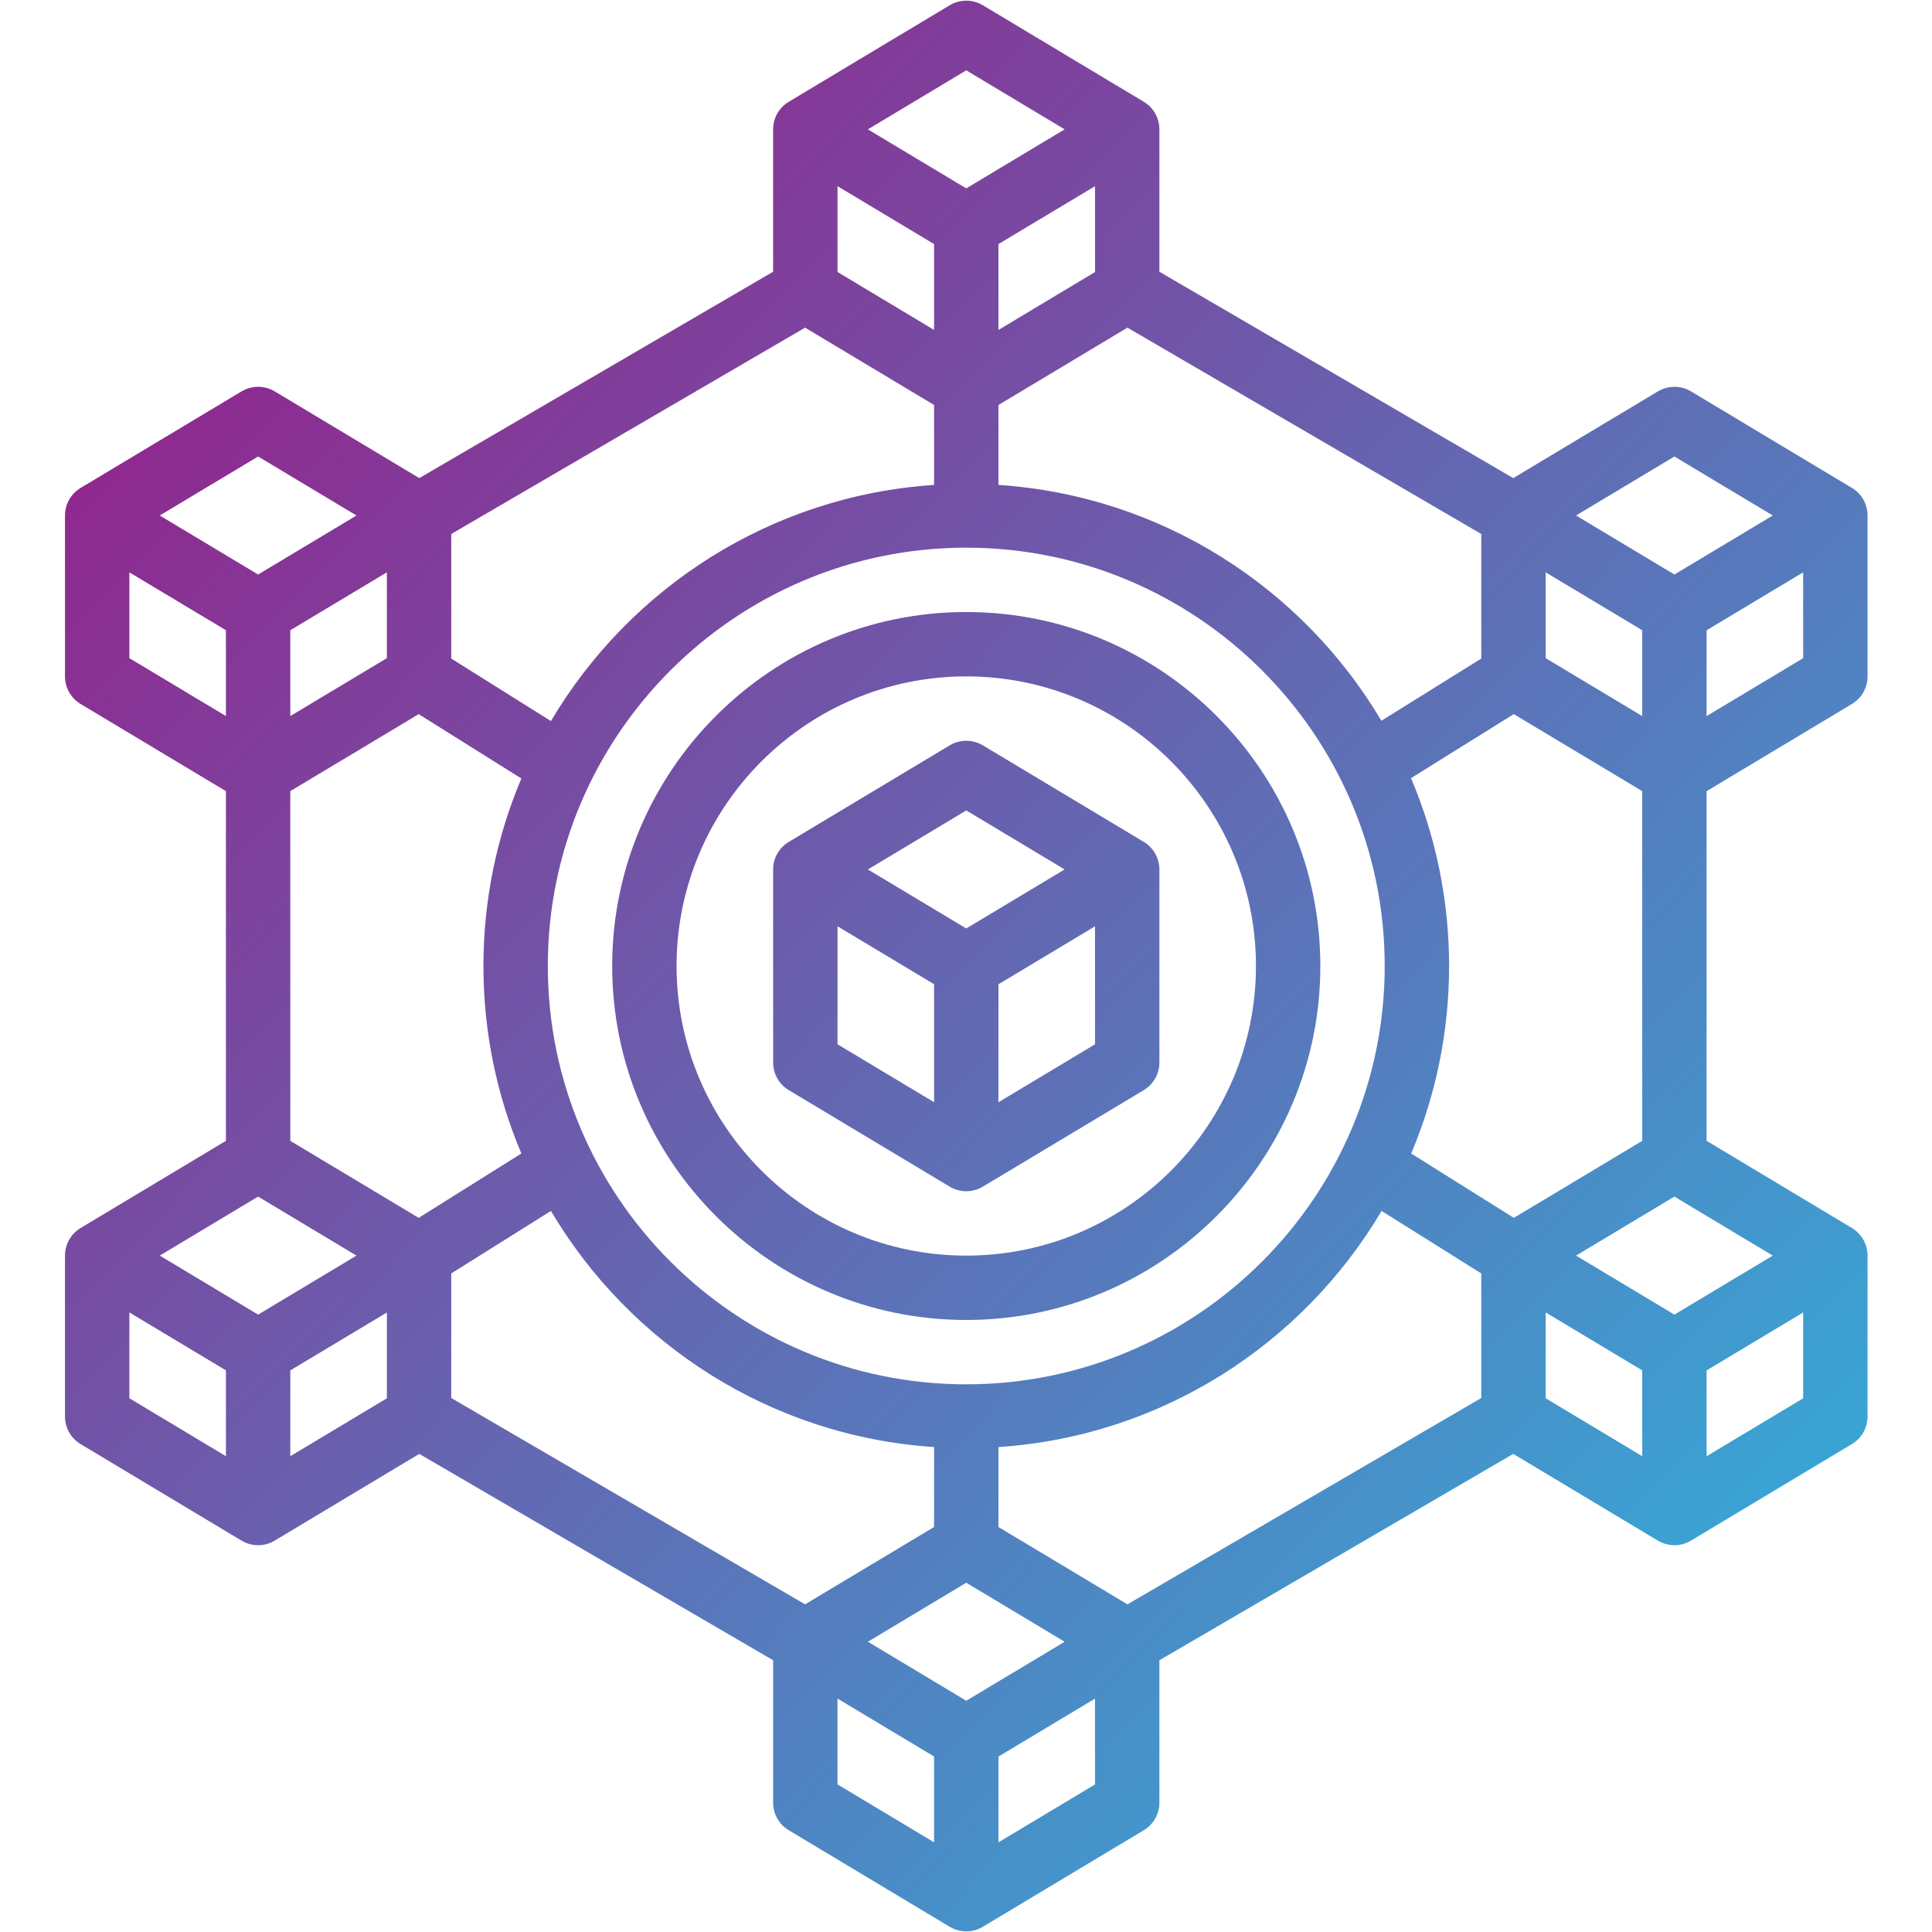 <svg xmlns="http://www.w3.org/2000/svg" xmlns:xlink="http://www.w3.org/1999/xlink" width="1000" zoomAndPan="magnify" viewBox="0 0 750 750" height="1000" preserveAspectRatio="xMidYMid meet" version="1.0"><defs><clipPath id="d0a3e71166"><path d="M 237 237 L 513 237 L 513 513 L 237 513 Z M 237 237 " clip-rule="nonzero"/></clipPath><clipPath id="7c24c4ec8b"><path d="M 375.102 237.59 C 299.316 237.59 237.652 299.238 237.652 375 C 237.652 450.762 299.316 512.41 375.102 512.41 C 450.887 512.41 512.555 450.762 512.555 375 C 512.555 299.238 450.887 237.59 375.102 237.59 Z M 375.102 487.426 C 313.098 487.426 262.641 436.996 262.641 375 C 262.641 313.004 313.098 262.574 375.102 262.574 C 437.105 262.574 487.562 313.004 487.562 375 C 487.562 436.996 437.105 487.426 375.102 487.426 Z M 375.102 487.426 " clip-rule="nonzero"/></clipPath><linearGradient x1="20.804" gradientTransform="matrix(12.496, 0, 0, 12.492, -24.755, -24.737)" y1="21.203" x2="43.197" gradientUnits="userSpaceOnUse" y2="42.796" id="b68fb70a55"><stop stop-opacity="1" stop-color="rgb(47.856%, 27.745%, 62.624%)" offset="0"/><stop stop-opacity="1" stop-color="rgb(47.719%, 27.94%, 62.732%)" offset="0.016"/><stop stop-opacity="1" stop-color="rgb(47.514%, 28.233%, 62.897%)" offset="0.023"/><stop stop-opacity="1" stop-color="rgb(47.379%, 28.43%, 63.005%)" offset="0.031"/><stop stop-opacity="1" stop-color="rgb(47.243%, 28.625%, 63.115%)" offset="0.039"/><stop stop-opacity="1" stop-color="rgb(47.107%, 28.822%, 63.223%)" offset="0.047"/><stop stop-opacity="1" stop-color="rgb(46.97%, 29.018%, 63.332%)" offset="0.055"/><stop stop-opacity="1" stop-color="rgb(46.834%, 29.214%, 63.441%)" offset="0.062"/><stop stop-opacity="1" stop-color="rgb(46.698%, 29.41%, 63.55%)" offset="0.07"/><stop stop-opacity="1" stop-color="rgb(46.562%, 29.605%, 63.66%)" offset="0.078"/><stop stop-opacity="1" stop-color="rgb(46.426%, 29.802%, 63.768%)" offset="0.086"/><stop stop-opacity="1" stop-color="rgb(46.289%, 29.997%, 63.878%)" offset="0.094"/><stop stop-opacity="1" stop-color="rgb(46.153%, 30.194%, 63.986%)" offset="0.102"/><stop stop-opacity="1" stop-color="rgb(46.017%, 30.389%, 64.096%)" offset="0.109"/><stop stop-opacity="1" stop-color="rgb(45.813%, 30.684%, 64.259%)" offset="0.125"/><stop stop-opacity="1" stop-color="rgb(45.609%, 30.977%, 64.423%)" offset="0.133"/><stop stop-opacity="1" stop-color="rgb(45.473%, 31.174%, 64.532%)" offset="0.141"/><stop stop-opacity="1" stop-color="rgb(45.337%, 31.369%, 64.641%)" offset="0.148"/><stop stop-opacity="1" stop-color="rgb(45.201%, 31.566%, 64.749%)" offset="0.156"/><stop stop-opacity="1" stop-color="rgb(45.065%, 31.761%, 64.859%)" offset="0.164"/><stop stop-opacity="1" stop-color="rgb(44.928%, 31.958%, 64.967%)" offset="0.172"/><stop stop-opacity="1" stop-color="rgb(44.792%, 32.153%, 65.077%)" offset="0.18"/><stop stop-opacity="1" stop-color="rgb(44.656%, 32.349%, 65.186%)" offset="0.188"/><stop stop-opacity="1" stop-color="rgb(44.521%, 32.545%, 65.295%)" offset="0.195"/><stop stop-opacity="1" stop-color="rgb(44.385%, 32.741%, 65.404%)" offset="0.203"/><stop stop-opacity="1" stop-color="rgb(44.247%, 32.938%, 65.514%)" offset="0.211"/><stop stop-opacity="1" stop-color="rgb(44.112%, 33.133%, 65.622%)" offset="0.219"/><stop stop-opacity="1" stop-color="rgb(43.909%, 33.427%, 65.785%)" offset="0.234"/><stop stop-opacity="1" stop-color="rgb(43.704%, 33.72%, 65.95%)" offset="0.242"/><stop stop-opacity="1" stop-color="rgb(43.567%, 33.917%, 66.058%)" offset="0.25"/><stop stop-opacity="1" stop-color="rgb(43.431%, 34.113%, 66.167%)" offset="0.258"/><stop stop-opacity="1" stop-color="rgb(43.295%, 34.309%, 66.277%)" offset="0.266"/><stop stop-opacity="1" stop-color="rgb(43.159%, 34.505%, 66.385%)" offset="0.273"/><stop stop-opacity="1" stop-color="rgb(43.024%, 34.702%, 66.495%)" offset="0.281"/><stop stop-opacity="1" stop-color="rgb(42.886%, 34.897%, 66.603%)" offset="0.289"/><stop stop-opacity="1" stop-color="rgb(42.751%, 35.092%, 66.713%)" offset="0.297"/><stop stop-opacity="1" stop-color="rgb(42.615%, 35.289%, 66.821%)" offset="0.305"/><stop stop-opacity="1" stop-color="rgb(42.479%, 35.484%, 66.931%)" offset="0.312"/><stop stop-opacity="1" stop-color="rgb(42.343%, 35.681%, 67.039%)" offset="0.32"/><stop stop-opacity="1" stop-color="rgb(42.206%, 35.876%, 67.149%)" offset="0.328"/><stop stop-opacity="1" stop-color="rgb(42.003%, 36.171%, 67.313%)" offset="0.344"/><stop stop-opacity="1" stop-color="rgb(41.798%, 36.464%, 67.476%)" offset="0.352"/><stop stop-opacity="1" stop-color="rgb(41.663%, 36.661%, 67.584%)" offset="0.359"/><stop stop-opacity="1" stop-color="rgb(41.525%, 36.856%, 67.694%)" offset="0.367"/><stop stop-opacity="1" stop-color="rgb(41.389%, 37.053%, 67.802%)" offset="0.375"/><stop stop-opacity="1" stop-color="rgb(41.254%, 37.248%, 67.912%)" offset="0.383"/><stop stop-opacity="1" stop-color="rgb(41.118%, 37.445%, 68.021%)" offset="0.391"/><stop stop-opacity="1" stop-color="rgb(40.982%, 37.64%, 68.13%)" offset="0.398"/><stop stop-opacity="1" stop-color="rgb(40.845%, 37.836%, 68.239%)" offset="0.406"/><stop stop-opacity="1" stop-color="rgb(40.709%, 38.033%, 68.349%)" offset="0.414"/><stop stop-opacity="1" stop-color="rgb(40.573%, 38.228%, 68.457%)" offset="0.422"/><stop stop-opacity="1" stop-color="rgb(40.437%, 38.425%, 68.567%)" offset="0.43"/><stop stop-opacity="1" stop-color="rgb(40.302%, 38.62%, 68.675%)" offset="0.438"/><stop stop-opacity="1" stop-color="rgb(40.097%, 38.914%, 68.839%)" offset="0.453"/><stop stop-opacity="1" stop-color="rgb(39.893%, 39.207%, 69.002%)" offset="0.461"/><stop stop-opacity="1" stop-color="rgb(39.757%, 39.404%, 69.112%)" offset="0.469"/><stop stop-opacity="1" stop-color="rgb(39.621%, 39.6%, 69.22%)" offset="0.477"/><stop stop-opacity="1" stop-color="rgb(39.484%, 39.796%, 69.33%)" offset="0.484"/><stop stop-opacity="1" stop-color="rgb(39.348%, 39.992%, 69.438%)" offset="0.491"/><stop stop-opacity="1" stop-color="rgb(39.281%, 40.091%, 69.493%)" offset="0.492"/><stop stop-opacity="1" stop-color="rgb(39.212%, 40.189%, 69.548%)" offset="0.5"/><stop stop-opacity="1" stop-color="rgb(39.076%, 40.384%, 69.656%)" offset="0.508"/><stop stop-opacity="1" stop-color="rgb(38.94%, 40.579%, 69.766%)" offset="0.509"/><stop stop-opacity="1" stop-color="rgb(38.872%, 40.678%, 69.821%)" offset="0.516"/><stop stop-opacity="1" stop-color="rgb(38.803%, 40.776%, 69.875%)" offset="0.523"/><stop stop-opacity="1" stop-color="rgb(38.667%, 40.971%, 69.984%)" offset="0.531"/><stop stop-opacity="1" stop-color="rgb(38.531%, 41.168%, 70.093%)" offset="0.539"/><stop stop-opacity="1" stop-color="rgb(38.396%, 41.364%, 70.201%)" offset="0.547"/><stop stop-opacity="1" stop-color="rgb(38.191%, 41.658%, 70.364%)" offset="0.562"/><stop stop-opacity="1" stop-color="rgb(37.987%, 41.951%, 70.529%)" offset="0.57"/><stop stop-opacity="1" stop-color="rgb(37.851%, 42.148%, 70.638%)" offset="0.578"/><stop stop-opacity="1" stop-color="rgb(37.715%, 42.343%, 70.747%)" offset="0.586"/><stop stop-opacity="1" stop-color="rgb(37.579%, 42.54%, 70.856%)" offset="0.594"/><stop stop-opacity="1" stop-color="rgb(37.442%, 42.735%, 70.966%)" offset="0.602"/><stop stop-opacity="1" stop-color="rgb(37.306%, 42.932%, 71.074%)" offset="0.609"/><stop stop-opacity="1" stop-color="rgb(37.17%, 43.127%, 71.184%)" offset="0.617"/><stop stop-opacity="1" stop-color="rgb(37.035%, 43.323%, 71.292%)" offset="0.625"/><stop stop-opacity="1" stop-color="rgb(36.899%, 43.52%, 71.402%)" offset="0.633"/><stop stop-opacity="1" stop-color="rgb(36.761%, 43.715%, 71.51%)" offset="0.641"/><stop stop-opacity="1" stop-color="rgb(36.626%, 43.912%, 71.619%)" offset="0.648"/><stop stop-opacity="1" stop-color="rgb(36.49%, 44.107%, 71.729%)" offset="0.656"/><stop stop-opacity="1" stop-color="rgb(36.285%, 44.402%, 71.892%)" offset="0.672"/><stop stop-opacity="1" stop-color="rgb(36.081%, 44.695%, 72.055%)" offset="0.68"/><stop stop-opacity="1" stop-color="rgb(35.945%, 44.891%, 72.165%)" offset="0.688"/><stop stop-opacity="1" stop-color="rgb(35.809%, 45.087%, 72.273%)" offset="0.695"/><stop stop-opacity="1" stop-color="rgb(35.674%, 45.284%, 72.383%)" offset="0.703"/><stop stop-opacity="1" stop-color="rgb(35.538%, 45.479%, 72.491%)" offset="0.711"/><stop stop-opacity="1" stop-color="rgb(35.4%, 45.676%, 72.601%)" offset="0.719"/><stop stop-opacity="1" stop-color="rgb(35.265%, 45.871%, 72.71%)" offset="0.727"/><stop stop-opacity="1" stop-color="rgb(35.129%, 46.066%, 72.818%)" offset="0.734"/><stop stop-opacity="1" stop-color="rgb(34.993%, 46.263%, 72.928%)" offset="0.742"/><stop stop-opacity="1" stop-color="rgb(34.857%, 46.458%, 73.036%)" offset="0.75"/><stop stop-opacity="1" stop-color="rgb(34.72%, 46.655%, 73.146%)" offset="0.758"/><stop stop-opacity="1" stop-color="rgb(34.584%, 46.851%, 73.254%)" offset="0.766"/><stop stop-opacity="1" stop-color="rgb(34.381%, 47.145%, 73.418%)" offset="0.781"/><stop stop-opacity="1" stop-color="rgb(34.177%, 47.438%, 73.582%)" offset="0.789"/><stop stop-opacity="1" stop-color="rgb(34.039%, 47.635%, 73.691%)" offset="0.797"/><stop stop-opacity="1" stop-color="rgb(33.904%, 47.83%, 73.801%)" offset="0.805"/><stop stop-opacity="1" stop-color="rgb(33.768%, 48.027%, 73.909%)" offset="0.812"/><stop stop-opacity="1" stop-color="rgb(33.632%, 48.222%, 74.019%)" offset="0.82"/><stop stop-opacity="1" stop-color="rgb(33.496%, 48.419%, 74.127%)" offset="0.828"/><stop stop-opacity="1" stop-color="rgb(33.359%, 48.615%, 74.236%)" offset="0.836"/><stop stop-opacity="1" stop-color="rgb(33.223%, 48.81%, 74.345%)" offset="0.844"/><stop stop-opacity="1" stop-color="rgb(33.087%, 49.007%, 74.454%)" offset="0.852"/><stop stop-opacity="1" stop-color="rgb(32.951%, 49.202%, 74.564%)" offset="0.859"/><stop stop-opacity="1" stop-color="rgb(32.816%, 49.399%, 74.672%)" offset="0.867"/><stop stop-opacity="1" stop-color="rgb(32.678%, 49.594%, 74.782%)" offset="0.875"/><stop stop-opacity="1" stop-color="rgb(32.475%, 49.889%, 74.945%)" offset="0.891"/><stop stop-opacity="1" stop-color="rgb(32.271%, 50.182%, 75.108%)" offset="0.898"/><stop stop-opacity="1" stop-color="rgb(32.135%, 50.378%, 75.218%)" offset="0.906"/><stop stop-opacity="1" stop-color="rgb(31.998%, 50.574%, 75.327%)" offset="0.914"/><stop stop-opacity="1" stop-color="rgb(31.862%, 50.771%, 75.436%)" offset="0.922"/><stop stop-opacity="1" stop-color="rgb(31.726%, 50.966%, 75.545%)" offset="0.93"/><stop stop-opacity="1" stop-color="rgb(31.59%, 51.163%, 75.653%)" offset="0.938"/><stop stop-opacity="1" stop-color="rgb(31.454%, 51.358%, 75.763%)" offset="0.945"/><stop stop-opacity="1" stop-color="rgb(31.317%, 51.553%, 75.871%)" offset="0.953"/><stop stop-opacity="1" stop-color="rgb(31.181%, 51.75%, 75.981%)" offset="0.961"/><stop stop-opacity="1" stop-color="rgb(31.046%, 51.945%, 76.089%)" offset="0.969"/><stop stop-opacity="1" stop-color="rgb(30.91%, 52.142%, 76.199%)" offset="0.977"/><stop stop-opacity="1" stop-color="rgb(30.774%, 52.338%, 76.308%)" offset="0.984"/><stop stop-opacity="1" stop-color="rgb(30.569%, 52.632%, 76.471%)" offset="1"/></linearGradient><clipPath id="e4fd7933d5"><path d="M 300 287 L 451 287 L 451 463 L 300 463 Z M 300 287 " clip-rule="nonzero"/></clipPath><clipPath id="e3545c9344"><path d="M 444.016 326.82 L 381.539 289.344 C 377.578 286.984 372.641 286.984 368.68 289.344 L 306.203 326.82 C 302.43 329.066 300.129 333.129 300.129 337.523 L 300.129 412.477 C 300.129 416.871 302.43 420.934 306.188 423.18 L 368.668 460.656 C 370.652 461.844 372.879 462.441 375.102 462.441 C 377.328 462.441 379.551 461.844 381.539 460.656 L 444.016 423.18 C 447.777 420.934 450.074 416.871 450.074 412.477 L 450.074 337.523 C 450.074 333.129 447.777 329.066 444.016 326.82 Z M 375.102 314.613 L 413.289 337.523 L 375.102 360.434 L 336.914 337.523 Z M 325.121 359.586 L 362.605 382.07 L 362.605 427.879 L 325.121 405.391 Z M 387.598 427.891 L 387.598 382.082 L 425.086 359.598 L 425.086 405.406 Z M 387.598 427.891 " clip-rule="nonzero"/></clipPath><linearGradient x1="25.371" gradientTransform="matrix(12.496, 0, 0, 12.492, -24.755, -24.737)" y1="25.607" x2="38.607" gradientUnits="userSpaceOnUse" y2="38.37" id="48b56b1073"><stop stop-opacity="1" stop-color="rgb(44.302%, 32.86%, 65.471%)" offset="0"/><stop stop-opacity="1" stop-color="rgb(44.221%, 32.976%, 65.535%)" offset="0.016"/><stop stop-opacity="1" stop-color="rgb(44.061%, 33.208%, 65.663%)" offset="0.031"/><stop stop-opacity="1" stop-color="rgb(43.9%, 33.438%, 65.793%)" offset="0.047"/><stop stop-opacity="1" stop-color="rgb(43.739%, 33.67%, 65.921%)" offset="0.062"/><stop stop-opacity="1" stop-color="rgb(43.578%, 33.902%, 66.051%)" offset="0.078"/><stop stop-opacity="1" stop-color="rgb(43.417%, 34.134%, 66.179%)" offset="0.094"/><stop stop-opacity="1" stop-color="rgb(43.256%, 34.366%, 66.307%)" offset="0.109"/><stop stop-opacity="1" stop-color="rgb(43.095%, 34.598%, 66.437%)" offset="0.125"/><stop stop-opacity="1" stop-color="rgb(42.934%, 34.828%, 66.565%)" offset="0.141"/><stop stop-opacity="1" stop-color="rgb(42.773%, 35.06%, 66.695%)" offset="0.156"/><stop stop-opacity="1" stop-color="rgb(42.613%, 35.292%, 66.823%)" offset="0.172"/><stop stop-opacity="1" stop-color="rgb(42.451%, 35.524%, 66.953%)" offset="0.188"/><stop stop-opacity="1" stop-color="rgb(42.291%, 35.756%, 67.081%)" offset="0.203"/><stop stop-opacity="1" stop-color="rgb(42.13%, 35.988%, 67.21%)" offset="0.219"/><stop stop-opacity="1" stop-color="rgb(41.969%, 36.218%, 67.339%)" offset="0.234"/><stop stop-opacity="1" stop-color="rgb(41.808%, 36.45%, 67.468%)" offset="0.25"/><stop stop-opacity="1" stop-color="rgb(41.647%, 36.682%, 67.596%)" offset="0.266"/><stop stop-opacity="1" stop-color="rgb(41.486%, 36.914%, 67.726%)" offset="0.281"/><stop stop-opacity="1" stop-color="rgb(41.325%, 37.146%, 67.854%)" offset="0.297"/><stop stop-opacity="1" stop-color="rgb(41.164%, 37.378%, 67.984%)" offset="0.312"/><stop stop-opacity="1" stop-color="rgb(41.003%, 37.608%, 68.112%)" offset="0.328"/><stop stop-opacity="1" stop-color="rgb(40.843%, 37.84%, 68.242%)" offset="0.344"/><stop stop-opacity="1" stop-color="rgb(40.681%, 38.072%, 68.37%)" offset="0.359"/><stop stop-opacity="1" stop-color="rgb(40.521%, 38.304%, 68.5%)" offset="0.375"/><stop stop-opacity="1" stop-color="rgb(40.359%, 38.536%, 68.628%)" offset="0.391"/><stop stop-opacity="1" stop-color="rgb(40.199%, 38.768%, 68.758%)" offset="0.406"/><stop stop-opacity="1" stop-color="rgb(40.038%, 38.998%, 68.886%)" offset="0.422"/><stop stop-opacity="1" stop-color="rgb(39.877%, 39.23%, 69.016%)" offset="0.438"/><stop stop-opacity="1" stop-color="rgb(39.716%, 39.462%, 69.144%)" offset="0.453"/><stop stop-opacity="1" stop-color="rgb(39.555%, 39.694%, 69.273%)" offset="0.469"/><stop stop-opacity="1" stop-color="rgb(39.394%, 39.926%, 69.402%)" offset="0.47"/><stop stop-opacity="1" stop-color="rgb(39.314%, 40.042%, 69.467%)" offset="0.484"/><stop stop-opacity="1" stop-color="rgb(39.233%, 40.158%, 69.531%)" offset="0.5"/><stop stop-opacity="1" stop-color="rgb(39.073%, 40.388%, 69.659%)" offset="0.516"/><stop stop-opacity="1" stop-color="rgb(38.911%, 40.62%, 69.788%)" offset="0.53"/><stop stop-opacity="1" stop-color="rgb(38.832%, 40.736%, 69.853%)" offset="0.531"/><stop stop-opacity="1" stop-color="rgb(38.751%, 40.852%, 69.917%)" offset="0.547"/><stop stop-opacity="1" stop-color="rgb(38.589%, 41.084%, 70.045%)" offset="0.562"/><stop stop-opacity="1" stop-color="rgb(38.429%, 41.316%, 70.175%)" offset="0.578"/><stop stop-opacity="1" stop-color="rgb(38.268%, 41.548%, 70.303%)" offset="0.594"/><stop stop-opacity="1" stop-color="rgb(38.107%, 41.779%, 70.433%)" offset="0.609"/><stop stop-opacity="1" stop-color="rgb(37.946%, 42.01%, 70.561%)" offset="0.625"/><stop stop-opacity="1" stop-color="rgb(37.785%, 42.242%, 70.691%)" offset="0.641"/><stop stop-opacity="1" stop-color="rgb(37.624%, 42.474%, 70.819%)" offset="0.656"/><stop stop-opacity="1" stop-color="rgb(37.463%, 42.706%, 70.949%)" offset="0.672"/><stop stop-opacity="1" stop-color="rgb(37.303%, 42.937%, 71.077%)" offset="0.688"/><stop stop-opacity="1" stop-color="rgb(37.141%, 43.169%, 71.207%)" offset="0.703"/><stop stop-opacity="1" stop-color="rgb(36.981%, 43.401%, 71.335%)" offset="0.719"/><stop stop-opacity="1" stop-color="rgb(36.819%, 43.633%, 71.465%)" offset="0.734"/><stop stop-opacity="1" stop-color="rgb(36.659%, 43.864%, 71.593%)" offset="0.75"/><stop stop-opacity="1" stop-color="rgb(36.497%, 44.096%, 71.722%)" offset="0.766"/><stop stop-opacity="1" stop-color="rgb(36.337%, 44.327%, 71.851%)" offset="0.781"/><stop stop-opacity="1" stop-color="rgb(36.176%, 44.559%, 71.98%)" offset="0.797"/><stop stop-opacity="1" stop-color="rgb(36.015%, 44.791%, 72.108%)" offset="0.812"/><stop stop-opacity="1" stop-color="rgb(35.854%, 45.023%, 72.238%)" offset="0.828"/><stop stop-opacity="1" stop-color="rgb(35.693%, 45.255%, 72.366%)" offset="0.844"/><stop stop-opacity="1" stop-color="rgb(35.533%, 45.486%, 72.496%)" offset="0.859"/><stop stop-opacity="1" stop-color="rgb(35.371%, 45.717%, 72.624%)" offset="0.875"/><stop stop-opacity="1" stop-color="rgb(35.211%, 45.949%, 72.754%)" offset="0.891"/><stop stop-opacity="1" stop-color="rgb(35.049%, 46.181%, 72.882%)" offset="0.906"/><stop stop-opacity="1" stop-color="rgb(34.889%, 46.413%, 73.012%)" offset="0.922"/><stop stop-opacity="1" stop-color="rgb(34.727%, 46.645%, 73.14%)" offset="0.938"/><stop stop-opacity="1" stop-color="rgb(34.567%, 46.877%, 73.268%)" offset="0.953"/><stop stop-opacity="1" stop-color="rgb(34.406%, 47.107%, 73.398%)" offset="0.969"/><stop stop-opacity="1" stop-color="rgb(34.245%, 47.339%, 73.526%)" offset="0.984"/><stop stop-opacity="1" stop-color="rgb(34.085%, 47.571%, 73.656%)" offset="1"/></linearGradient><clipPath id="c4fe2296a8"><path d="M 25.227 0 L 724.977 0 L 724.977 750 L 25.227 750 Z M 25.227 0 " clip-rule="nonzero"/></clipPath><clipPath id="5809ed1b53"><path d="M 718.918 273.281 C 722.68 271.031 724.977 266.973 724.977 262.574 L 724.977 200.113 C 724.977 195.719 722.68 191.66 718.918 189.41 L 656.438 151.934 C 652.477 149.574 647.543 149.574 643.582 151.934 L 587.453 185.602 L 450.074 105.488 L 450.074 50.215 C 450.074 45.816 447.777 41.758 444.016 39.508 L 381.539 2.035 C 377.578 -0.328 372.641 -0.328 368.68 2.035 L 306.203 39.508 C 302.43 41.758 300.129 45.816 300.129 50.215 L 300.129 105.488 L 162.766 185.602 L 106.637 151.934 C 102.676 149.574 97.738 149.574 93.777 151.934 L 31.301 189.41 C 27.527 191.66 25.227 195.719 25.227 200.113 L 25.227 262.574 C 25.227 266.973 27.527 271.031 31.289 273.281 L 87.703 307.121 L 87.703 442.879 L 31.289 476.719 C 27.527 478.969 25.227 483.027 25.227 487.426 L 25.227 549.883 C 25.227 554.281 27.527 558.34 31.289 560.59 L 93.766 598.066 C 95.754 599.254 97.977 599.852 100.199 599.852 C 102.426 599.852 104.648 599.254 106.637 598.066 L 162.766 564.398 L 300.129 644.512 L 300.129 699.785 C 300.129 704.184 302.43 708.242 306.188 710.492 L 368.668 747.965 C 370.652 749.152 372.879 749.754 375.102 749.754 C 377.328 749.754 379.551 749.152 381.539 747.965 L 444.016 710.492 C 447.777 708.242 450.074 704.184 450.074 699.785 L 450.074 644.512 L 587.438 564.398 L 643.57 598.066 C 645.555 599.254 647.781 599.852 650.004 599.852 C 652.227 599.852 654.453 599.254 656.438 598.066 L 718.918 560.59 C 722.68 558.34 724.977 554.281 724.977 549.883 L 724.977 487.426 C 724.977 483.027 722.68 478.969 718.918 476.719 L 662.5 442.879 L 662.5 307.121 Z M 312.539 127.188 L 362.605 157.219 L 362.605 188.246 C 299.254 192.457 244.535 228.16 213.871 279.914 L 175.172 255.652 L 175.172 207.297 Z M 575.031 207.297 L 575.031 255.641 L 536.258 279.801 C 505.594 228.109 450.898 192.457 387.598 188.246 L 387.598 157.219 L 437.668 127.188 Z M 637.508 442.879 L 587.676 472.773 L 547.816 447.789 C 557.289 425.391 562.535 400.797 562.535 375 C 562.535 349.141 557.273 324.508 547.754 302.074 L 587.652 277.215 L 637.508 307.121 Z M 375.102 660.238 L 336.914 637.328 L 375.102 614.418 L 413.289 637.328 Z M 375.102 537.395 C 285.535 537.395 212.66 464.539 212.66 375 C 212.66 285.461 285.535 212.605 375.102 212.605 C 464.672 212.605 537.543 285.461 537.543 375 C 537.543 464.539 464.672 537.395 375.102 537.395 Z M 162.527 472.773 L 112.695 442.879 L 112.695 307.121 L 162.527 277.227 L 202.391 302.211 C 192.918 324.609 187.668 349.203 187.668 375 C 187.668 400.797 192.918 425.391 202.391 447.789 Z M 112.695 244.66 L 150.184 222.176 L 150.184 255.492 L 112.695 277.977 Z M 600.023 222.176 L 637.508 244.66 L 637.508 277.977 L 600.023 255.492 Z M 425.086 105.602 L 387.598 128.086 L 387.598 94.758 L 425.086 72.273 Z M 362.605 94.758 L 362.605 128.074 L 325.121 105.59 L 325.121 72.273 Z M 138.387 487.426 L 100.199 510.336 L 62.016 487.426 L 100.199 464.516 Z M 175.172 494.348 L 213.871 470.086 C 244.523 521.828 299.254 557.543 362.605 561.75 L 362.605 592.781 L 312.539 622.812 L 175.172 542.703 Z M 437.668 622.812 L 387.598 592.781 L 387.598 561.75 C 450.949 557.543 505.668 521.84 536.332 470.086 L 575.031 494.348 L 575.031 542.703 Z M 650.004 510.336 L 611.816 487.426 L 650.004 464.516 L 688.191 487.426 Z M 662.5 277.988 L 662.5 244.672 L 699.984 222.188 L 699.984 255.504 Z M 650.004 177.207 L 688.191 200.113 L 650.004 223.023 L 611.816 200.113 Z M 375.102 27.305 L 413.289 50.215 L 375.102 73.125 L 336.914 50.215 Z M 100.199 177.207 L 138.387 200.113 L 100.199 223.023 L 62.016 200.113 Z M 50.219 222.176 L 87.703 244.66 L 87.703 277.977 L 50.219 255.492 Z M 50.219 509.488 L 87.703 531.973 L 87.703 565.285 L 50.219 542.801 Z M 112.695 565.301 L 112.695 531.984 L 150.184 509.5 L 150.184 542.812 Z M 325.121 659.387 L 362.605 681.871 L 362.605 715.188 L 325.121 692.703 Z M 387.598 715.199 L 387.598 681.887 L 425.086 659.398 L 425.086 692.715 Z M 600.023 509.488 L 637.508 531.973 L 637.508 565.285 L 600.023 542.801 Z M 662.5 565.301 L 662.5 531.984 L 699.984 509.5 L 699.984 542.812 Z M 662.5 565.301 " clip-rule="nonzero"/></clipPath><linearGradient x1="2.491" gradientTransform="matrix(12.496, 0, 0, 12.492, -24.755, -24.737)" y1="3.545" x2="61.499" gradientUnits="userSpaceOnUse" y2="60.445" id="0550c8a9f3"><stop stop-opacity="1" stop-color="rgb(56.499%, 15.3%, 55.699%)" offset="0"/><stop stop-opacity="1" stop-color="rgb(56.432%, 15.396%, 55.753%)" offset="0.125"/><stop stop-opacity="1" stop-color="rgb(56.184%, 15.752%, 55.951%)" offset="0.129"/><stop stop-opacity="1" stop-color="rgb(56.006%, 16.01%, 56.094%)" offset="0.133"/><stop stop-opacity="1" stop-color="rgb(55.826%, 16.267%, 56.238%)" offset="0.137"/><stop stop-opacity="1" stop-color="rgb(55.647%, 16.527%, 56.383%)" offset="0.141"/><stop stop-opacity="1" stop-color="rgb(55.467%, 16.785%, 56.526%)" offset="0.145"/><stop stop-opacity="1" stop-color="rgb(55.289%, 17.043%, 56.67%)" offset="0.148"/><stop stop-opacity="1" stop-color="rgb(55.109%, 17.3%, 56.813%)" offset="0.152"/><stop stop-opacity="1" stop-color="rgb(54.93%, 17.56%, 56.956%)" offset="0.156"/><stop stop-opacity="1" stop-color="rgb(54.75%, 17.818%, 57.1%)" offset="0.16"/><stop stop-opacity="1" stop-color="rgb(54.572%, 18.076%, 57.243%)" offset="0.164"/><stop stop-opacity="1" stop-color="rgb(54.391%, 18.333%, 57.387%)" offset="0.168"/><stop stop-opacity="1" stop-color="rgb(54.213%, 18.591%, 57.532%)" offset="0.172"/><stop stop-opacity="1" stop-color="rgb(54.033%, 18.849%, 57.675%)" offset="0.176"/><stop stop-opacity="1" stop-color="rgb(53.854%, 19.109%, 57.819%)" offset="0.18"/><stop stop-opacity="1" stop-color="rgb(53.674%, 19.366%, 57.962%)" offset="0.184"/><stop stop-opacity="1" stop-color="rgb(53.494%, 19.624%, 58.105%)" offset="0.188"/><stop stop-opacity="1" stop-color="rgb(53.314%, 19.882%, 58.249%)" offset="0.191"/><stop stop-opacity="1" stop-color="rgb(53.136%, 20.142%, 58.394%)" offset="0.195"/><stop stop-opacity="1" stop-color="rgb(52.956%, 20.399%, 58.537%)" offset="0.199"/><stop stop-opacity="1" stop-color="rgb(52.777%, 20.657%, 58.681%)" offset="0.203"/><stop stop-opacity="1" stop-color="rgb(52.597%, 20.915%, 58.824%)" offset="0.207"/><stop stop-opacity="1" stop-color="rgb(52.419%, 21.175%, 58.968%)" offset="0.211"/><stop stop-opacity="1" stop-color="rgb(52.238%, 21.432%, 59.111%)" offset="0.215"/><stop stop-opacity="1" stop-color="rgb(52.06%, 21.69%, 59.256%)" offset="0.219"/><stop stop-opacity="1" stop-color="rgb(51.88%, 21.948%, 59.399%)" offset="0.223"/><stop stop-opacity="1" stop-color="rgb(51.701%, 22.206%, 59.543%)" offset="0.227"/><stop stop-opacity="1" stop-color="rgb(51.521%, 22.464%, 59.686%)" offset="0.23"/><stop stop-opacity="1" stop-color="rgb(51.343%, 22.723%, 59.83%)" offset="0.234"/><stop stop-opacity="1" stop-color="rgb(51.163%, 22.981%, 59.973%)" offset="0.238"/><stop stop-opacity="1" stop-color="rgb(50.984%, 23.239%, 60.118%)" offset="0.242"/><stop stop-opacity="1" stop-color="rgb(50.804%, 23.497%, 60.262%)" offset="0.246"/><stop stop-opacity="1" stop-color="rgb(50.626%, 23.756%, 60.405%)" offset="0.25"/><stop stop-opacity="1" stop-color="rgb(50.446%, 24.014%, 60.548%)" offset="0.254"/><stop stop-opacity="1" stop-color="rgb(50.267%, 24.272%, 60.692%)" offset="0.258"/><stop stop-opacity="1" stop-color="rgb(50.087%, 24.53%, 60.835%)" offset="0.262"/><stop stop-opacity="1" stop-color="rgb(49.908%, 24.789%, 60.979%)" offset="0.266"/><stop stop-opacity="1" stop-color="rgb(49.728%, 25.047%, 61.122%)" offset="0.27"/><stop stop-opacity="1" stop-color="rgb(49.55%, 25.305%, 61.267%)" offset="0.273"/><stop stop-opacity="1" stop-color="rgb(49.37%, 25.563%, 61.411%)" offset="0.277"/><stop stop-opacity="1" stop-color="rgb(49.191%, 25.821%, 61.554%)" offset="0.281"/><stop stop-opacity="1" stop-color="rgb(49.011%, 26.079%, 61.697%)" offset="0.285"/><stop stop-opacity="1" stop-color="rgb(48.833%, 26.338%, 61.841%)" offset="0.289"/><stop stop-opacity="1" stop-color="rgb(48.653%, 26.596%, 61.984%)" offset="0.293"/><stop stop-opacity="1" stop-color="rgb(48.474%, 26.854%, 62.129%)" offset="0.297"/><stop stop-opacity="1" stop-color="rgb(48.294%, 27.112%, 62.273%)" offset="0.301"/><stop stop-opacity="1" stop-color="rgb(48.116%, 27.371%, 62.416%)" offset="0.305"/><stop stop-opacity="1" stop-color="rgb(47.935%, 27.629%, 62.56%)" offset="0.309"/><stop stop-opacity="1" stop-color="rgb(47.757%, 27.887%, 62.703%)" offset="0.312"/><stop stop-opacity="1" stop-color="rgb(47.577%, 28.145%, 62.846%)" offset="0.316"/><stop stop-opacity="1" stop-color="rgb(47.398%, 28.404%, 62.991%)" offset="0.32"/><stop stop-opacity="1" stop-color="rgb(47.218%, 28.662%, 63.135%)" offset="0.324"/><stop stop-opacity="1" stop-color="rgb(47.038%, 28.92%, 63.278%)" offset="0.328"/><stop stop-opacity="1" stop-color="rgb(46.858%, 29.178%, 63.422%)" offset="0.332"/><stop stop-opacity="1" stop-color="rgb(46.68%, 29.436%, 63.565%)" offset="0.336"/><stop stop-opacity="1" stop-color="rgb(46.5%, 29.694%, 63.708%)" offset="0.34"/><stop stop-opacity="1" stop-color="rgb(46.321%, 29.953%, 63.853%)" offset="0.344"/><stop stop-opacity="1" stop-color="rgb(46.141%, 30.211%, 63.997%)" offset="0.348"/><stop stop-opacity="1" stop-color="rgb(45.963%, 30.469%, 64.14%)" offset="0.352"/><stop stop-opacity="1" stop-color="rgb(45.782%, 30.727%, 64.284%)" offset="0.355"/><stop stop-opacity="1" stop-color="rgb(45.604%, 30.986%, 64.427%)" offset="0.359"/><stop stop-opacity="1" stop-color="rgb(45.424%, 31.244%, 64.571%)" offset="0.363"/><stop stop-opacity="1" stop-color="rgb(45.245%, 31.502%, 64.714%)" offset="0.367"/><stop stop-opacity="1" stop-color="rgb(45.065%, 31.76%, 64.857%)" offset="0.371"/><stop stop-opacity="1" stop-color="rgb(44.887%, 32.019%, 65.002%)" offset="0.375"/><stop stop-opacity="1" stop-color="rgb(44.707%, 32.277%, 65.146%)" offset="0.379"/><stop stop-opacity="1" stop-color="rgb(44.528%, 32.535%, 65.289%)" offset="0.383"/><stop stop-opacity="1" stop-color="rgb(44.348%, 32.793%, 65.433%)" offset="0.387"/><stop stop-opacity="1" stop-color="rgb(44.17%, 33.051%, 65.576%)" offset="0.391"/><stop stop-opacity="1" stop-color="rgb(43.99%, 33.308%, 65.72%)" offset="0.395"/><stop stop-opacity="1" stop-color="rgb(43.811%, 33.568%, 65.865%)" offset="0.398"/><stop stop-opacity="1" stop-color="rgb(43.631%, 33.826%, 66.008%)" offset="0.402"/><stop stop-opacity="1" stop-color="rgb(43.452%, 34.084%, 66.151%)" offset="0.406"/><stop stop-opacity="1" stop-color="rgb(43.272%, 34.341%, 66.295%)" offset="0.41"/><stop stop-opacity="1" stop-color="rgb(43.094%, 34.601%, 66.438%)" offset="0.414"/><stop stop-opacity="1" stop-color="rgb(42.914%, 34.859%, 66.582%)" offset="0.418"/><stop stop-opacity="1" stop-color="rgb(42.735%, 35.117%, 66.727%)" offset="0.422"/><stop stop-opacity="1" stop-color="rgb(42.555%, 35.374%, 66.87%)" offset="0.426"/><stop stop-opacity="1" stop-color="rgb(42.377%, 35.634%, 67.014%)" offset="0.43"/><stop stop-opacity="1" stop-color="rgb(42.197%, 35.892%, 67.157%)" offset="0.434"/><stop stop-opacity="1" stop-color="rgb(42.018%, 36.15%, 67.3%)" offset="0.438"/><stop stop-opacity="1" stop-color="rgb(41.838%, 36.407%, 67.444%)" offset="0.441"/><stop stop-opacity="1" stop-color="rgb(41.66%, 36.665%, 67.589%)" offset="0.445"/><stop stop-opacity="1" stop-color="rgb(41.479%, 36.923%, 67.732%)" offset="0.449"/><stop stop-opacity="1" stop-color="rgb(41.301%, 37.183%, 67.876%)" offset="0.453"/><stop stop-opacity="1" stop-color="rgb(41.121%, 37.44%, 68.019%)" offset="0.457"/><stop stop-opacity="1" stop-color="rgb(40.942%, 37.698%, 68.163%)" offset="0.461"/><stop stop-opacity="1" stop-color="rgb(40.762%, 37.956%, 68.306%)" offset="0.465"/><stop stop-opacity="1" stop-color="rgb(40.582%, 38.216%, 68.449%)" offset="0.469"/><stop stop-opacity="1" stop-color="rgb(40.402%, 38.474%, 68.593%)" offset="0.473"/><stop stop-opacity="1" stop-color="rgb(40.224%, 38.731%, 68.738%)" offset="0.477"/><stop stop-opacity="1" stop-color="rgb(40.044%, 38.989%, 68.881%)" offset="0.48"/><stop stop-opacity="1" stop-color="rgb(39.865%, 39.247%, 69.025%)" offset="0.484"/><stop stop-opacity="1" stop-color="rgb(39.685%, 39.505%, 69.168%)" offset="0.488"/><stop stop-opacity="1" stop-color="rgb(39.507%, 39.764%, 69.312%)" offset="0.492"/><stop stop-opacity="1" stop-color="rgb(39.326%, 40.022%, 69.455%)" offset="0.496"/><stop stop-opacity="1" stop-color="rgb(39.148%, 40.28%, 69.6%)" offset="0.5"/><stop stop-opacity="1" stop-color="rgb(38.968%, 40.538%, 69.743%)" offset="0.504"/><stop stop-opacity="1" stop-color="rgb(38.789%, 40.797%, 69.887%)" offset="0.508"/><stop stop-opacity="1" stop-color="rgb(38.609%, 41.055%, 70.03%)" offset="0.512"/><stop stop-opacity="1" stop-color="rgb(38.431%, 41.313%, 70.174%)" offset="0.516"/><stop stop-opacity="1" stop-color="rgb(38.251%, 41.571%, 70.317%)" offset="0.52"/><stop stop-opacity="1" stop-color="rgb(38.072%, 41.83%, 70.462%)" offset="0.523"/><stop stop-opacity="1" stop-color="rgb(37.892%, 42.088%, 70.605%)" offset="0.527"/><stop stop-opacity="1" stop-color="rgb(37.714%, 42.346%, 70.749%)" offset="0.531"/><stop stop-opacity="1" stop-color="rgb(37.534%, 42.604%, 70.892%)" offset="0.535"/><stop stop-opacity="1" stop-color="rgb(37.355%, 42.862%, 71.036%)" offset="0.539"/><stop stop-opacity="1" stop-color="rgb(37.175%, 43.12%, 71.179%)" offset="0.543"/><stop stop-opacity="1" stop-color="rgb(36.996%, 43.379%, 71.324%)" offset="0.547"/><stop stop-opacity="1" stop-color="rgb(36.816%, 43.637%, 71.468%)" offset="0.551"/><stop stop-opacity="1" stop-color="rgb(36.638%, 43.895%, 71.611%)" offset="0.555"/><stop stop-opacity="1" stop-color="rgb(36.458%, 44.153%, 71.754%)" offset="0.559"/><stop stop-opacity="1" stop-color="rgb(36.279%, 44.412%, 71.898%)" offset="0.562"/><stop stop-opacity="1" stop-color="rgb(36.099%, 44.67%, 72.041%)" offset="0.566"/><stop stop-opacity="1" stop-color="rgb(35.921%, 44.928%, 72.185%)" offset="0.57"/><stop stop-opacity="1" stop-color="rgb(35.741%, 45.186%, 72.328%)" offset="0.574"/><stop stop-opacity="1" stop-color="rgb(35.562%, 45.445%, 72.473%)" offset="0.578"/><stop stop-opacity="1" stop-color="rgb(35.382%, 45.703%, 72.617%)" offset="0.582"/><stop stop-opacity="1" stop-color="rgb(35.204%, 45.961%, 72.76%)" offset="0.586"/><stop stop-opacity="1" stop-color="rgb(35.023%, 46.219%, 72.903%)" offset="0.59"/><stop stop-opacity="1" stop-color="rgb(34.845%, 46.477%, 73.047%)" offset="0.594"/><stop stop-opacity="1" stop-color="rgb(34.665%, 46.735%, 73.19%)" offset="0.598"/><stop stop-opacity="1" stop-color="rgb(34.486%, 46.994%, 73.335%)" offset="0.602"/><stop stop-opacity="1" stop-color="rgb(34.306%, 47.252%, 73.479%)" offset="0.605"/><stop stop-opacity="1" stop-color="rgb(34.126%, 47.51%, 73.622%)" offset="0.609"/><stop stop-opacity="1" stop-color="rgb(33.946%, 47.768%, 73.766%)" offset="0.613"/><stop stop-opacity="1" stop-color="rgb(33.768%, 48.027%, 73.909%)" offset="0.617"/><stop stop-opacity="1" stop-color="rgb(33.588%, 48.285%, 74.052%)" offset="0.621"/><stop stop-opacity="1" stop-color="rgb(33.409%, 48.543%, 74.197%)" offset="0.625"/><stop stop-opacity="1" stop-color="rgb(33.229%, 48.801%, 74.341%)" offset="0.629"/><stop stop-opacity="1" stop-color="rgb(33.051%, 49.06%, 74.484%)" offset="0.633"/><stop stop-opacity="1" stop-color="rgb(32.87%, 49.318%, 74.628%)" offset="0.637"/><stop stop-opacity="1" stop-color="rgb(32.692%, 49.576%, 74.771%)" offset="0.641"/><stop stop-opacity="1" stop-color="rgb(32.512%, 49.834%, 74.915%)" offset="0.645"/><stop stop-opacity="1" stop-color="rgb(32.333%, 50.092%, 75.06%)" offset="0.648"/><stop stop-opacity="1" stop-color="rgb(32.153%, 50.349%, 75.203%)" offset="0.652"/><stop stop-opacity="1" stop-color="rgb(31.975%, 50.609%, 75.346%)" offset="0.656"/><stop stop-opacity="1" stop-color="rgb(31.795%, 50.867%, 75.49%)" offset="0.66"/><stop stop-opacity="1" stop-color="rgb(31.616%, 51.125%, 75.633%)" offset="0.664"/><stop stop-opacity="1" stop-color="rgb(31.436%, 51.382%, 75.777%)" offset="0.668"/><stop stop-opacity="1" stop-color="rgb(31.258%, 51.642%, 75.92%)" offset="0.672"/><stop stop-opacity="1" stop-color="rgb(31.078%, 51.9%, 76.064%)" offset="0.676"/><stop stop-opacity="1" stop-color="rgb(30.899%, 52.158%, 76.208%)" offset="0.68"/><stop stop-opacity="1" stop-color="rgb(30.719%, 52.415%, 76.352%)" offset="0.684"/><stop stop-opacity="1" stop-color="rgb(30.54%, 52.675%, 76.495%)" offset="0.688"/><stop stop-opacity="1" stop-color="rgb(30.36%, 52.933%, 76.639%)" offset="0.691"/><stop stop-opacity="1" stop-color="rgb(30.182%, 53.191%, 76.782%)" offset="0.695"/><stop stop-opacity="1" stop-color="rgb(30.002%, 53.448%, 76.926%)" offset="0.699"/><stop stop-opacity="1" stop-color="rgb(29.823%, 53.706%, 77.071%)" offset="0.703"/><stop stop-opacity="1" stop-color="rgb(29.643%, 53.964%, 77.214%)" offset="0.707"/><stop stop-opacity="1" stop-color="rgb(29.465%, 54.224%, 77.357%)" offset="0.711"/><stop stop-opacity="1" stop-color="rgb(29.285%, 54.482%, 77.501%)" offset="0.715"/><stop stop-opacity="1" stop-color="rgb(29.106%, 54.739%, 77.644%)" offset="0.719"/><stop stop-opacity="1" stop-color="rgb(28.926%, 54.997%, 77.788%)" offset="0.723"/><stop stop-opacity="1" stop-color="rgb(28.748%, 55.257%, 77.933%)" offset="0.727"/><stop stop-opacity="1" stop-color="rgb(28.568%, 55.515%, 78.076%)" offset="0.73"/><stop stop-opacity="1" stop-color="rgb(28.389%, 55.772%, 78.22%)" offset="0.734"/><stop stop-opacity="1" stop-color="rgb(28.209%, 56.03%, 78.363%)" offset="0.738"/><stop stop-opacity="1" stop-color="rgb(28.03%, 56.29%, 78.506%)" offset="0.742"/><stop stop-opacity="1" stop-color="rgb(27.85%, 56.548%, 78.65%)" offset="0.746"/><stop stop-opacity="1" stop-color="rgb(27.67%, 56.805%, 78.795%)" offset="0.75"/><stop stop-opacity="1" stop-color="rgb(27.49%, 57.063%, 78.938%)" offset="0.754"/><stop stop-opacity="1" stop-color="rgb(27.312%, 57.321%, 79.082%)" offset="0.758"/><stop stop-opacity="1" stop-color="rgb(27.132%, 57.579%, 79.225%)" offset="0.762"/><stop stop-opacity="1" stop-color="rgb(26.953%, 57.838%, 79.369%)" offset="0.766"/><stop stop-opacity="1" stop-color="rgb(26.773%, 58.096%, 79.512%)" offset="0.77"/><stop stop-opacity="1" stop-color="rgb(26.595%, 58.354%, 79.655%)" offset="0.773"/><stop stop-opacity="1" stop-color="rgb(26.414%, 58.612%, 79.799%)" offset="0.777"/><stop stop-opacity="1" stop-color="rgb(26.236%, 58.871%, 79.944%)" offset="0.781"/><stop stop-opacity="1" stop-color="rgb(26.056%, 59.129%, 80.087%)" offset="0.785"/><stop stop-opacity="1" stop-color="rgb(25.877%, 59.387%, 80.231%)" offset="0.789"/><stop stop-opacity="1" stop-color="rgb(25.697%, 59.645%, 80.374%)" offset="0.793"/><stop stop-opacity="1" stop-color="rgb(25.519%, 59.904%, 80.518%)" offset="0.797"/><stop stop-opacity="1" stop-color="rgb(25.339%, 60.162%, 80.661%)" offset="0.801"/><stop stop-opacity="1" stop-color="rgb(25.16%, 60.42%, 80.806%)" offset="0.805"/><stop stop-opacity="1" stop-color="rgb(24.98%, 60.678%, 80.949%)" offset="0.809"/><stop stop-opacity="1" stop-color="rgb(24.802%, 60.936%, 81.093%)" offset="0.812"/><stop stop-opacity="1" stop-color="rgb(24.622%, 61.194%, 81.236%)" offset="0.816"/><stop stop-opacity="1" stop-color="rgb(24.443%, 61.453%, 81.38%)" offset="0.82"/><stop stop-opacity="1" stop-color="rgb(24.263%, 61.711%, 81.523%)" offset="0.824"/><stop stop-opacity="1" stop-color="rgb(24.084%, 61.969%, 81.668%)" offset="0.828"/><stop stop-opacity="1" stop-color="rgb(23.904%, 62.227%, 81.812%)" offset="0.832"/><stop stop-opacity="1" stop-color="rgb(23.726%, 62.486%, 81.955%)" offset="0.836"/><stop stop-opacity="1" stop-color="rgb(23.546%, 62.744%, 82.098%)" offset="0.84"/><stop stop-opacity="1" stop-color="rgb(23.367%, 63.002%, 82.242%)" offset="0.844"/><stop stop-opacity="1" stop-color="rgb(23.187%, 63.26%, 82.385%)" offset="0.848"/><stop stop-opacity="1" stop-color="rgb(23.009%, 63.519%, 82.53%)" offset="0.852"/><stop stop-opacity="1" stop-color="rgb(22.829%, 63.777%, 82.674%)" offset="0.855"/><stop stop-opacity="1" stop-color="rgb(22.65%, 64.035%, 82.817%)" offset="0.859"/><stop stop-opacity="1" stop-color="rgb(22.47%, 64.293%, 82.961%)" offset="0.863"/><stop stop-opacity="1" stop-color="rgb(22.292%, 64.551%, 83.104%)" offset="0.867"/><stop stop-opacity="1" stop-color="rgb(22.112%, 64.809%, 83.247%)" offset="0.871"/><stop stop-opacity="1" stop-color="rgb(21.933%, 65.068%, 83.391%)" offset="0.875"/><stop stop-opacity="1" stop-color="rgb(21.753%, 65.326%, 83.534%)" offset="0.879"/><stop stop-opacity="1" stop-color="rgb(21.574%, 65.584%, 83.679%)" offset="0.883"/><stop stop-opacity="1" stop-color="rgb(21.394%, 65.842%, 83.823%)" offset="0.887"/><stop stop-opacity="1" stop-color="rgb(21.214%, 66.101%, 83.966%)" offset="0.891"/><stop stop-opacity="1" stop-color="rgb(21.034%, 66.359%, 84.109%)" offset="0.895"/><stop stop-opacity="1" stop-color="rgb(20.856%, 66.617%, 84.253%)" offset="0.898"/><stop stop-opacity="1" stop-color="rgb(20.827%, 66.658%, 84.276%)" offset="0.906"/><stop stop-opacity="1" stop-color="rgb(20.799%, 66.699%, 84.299%)" offset="0.938"/><stop stop-opacity="1" stop-color="rgb(20.799%, 66.699%, 84.299%)" offset="1"/></linearGradient></defs><g clip-path="url(#d0a3e71166)"><g clip-path="url(#7c24c4ec8b)"><path fill="url(#b68fb70a55)" d="M 237.652 237.59 L 237.652 512.41 L 512.555 512.41 L 512.555 237.59 Z M 237.652 237.59 " fill-rule="nonzero"/></g></g><g clip-path="url(#e4fd7933d5)"><g clip-path="url(#e3545c9344)"><path fill="url(#48b56b1073)" d="M 300.129 286.984 L 300.129 462.441 L 450.074 462.441 L 450.074 286.984 Z M 300.129 286.984 " fill-rule="nonzero"/></g></g><g clip-path="url(#c4fe2296a8)"><g clip-path="url(#5809ed1b53)"><path fill="url(#0550c8a9f3)" d="M 25.227 0 L 25.227 749.754 L 724.977 749.754 L 724.977 0 Z M 25.227 0 " fill-rule="nonzero"/></g></g></svg>